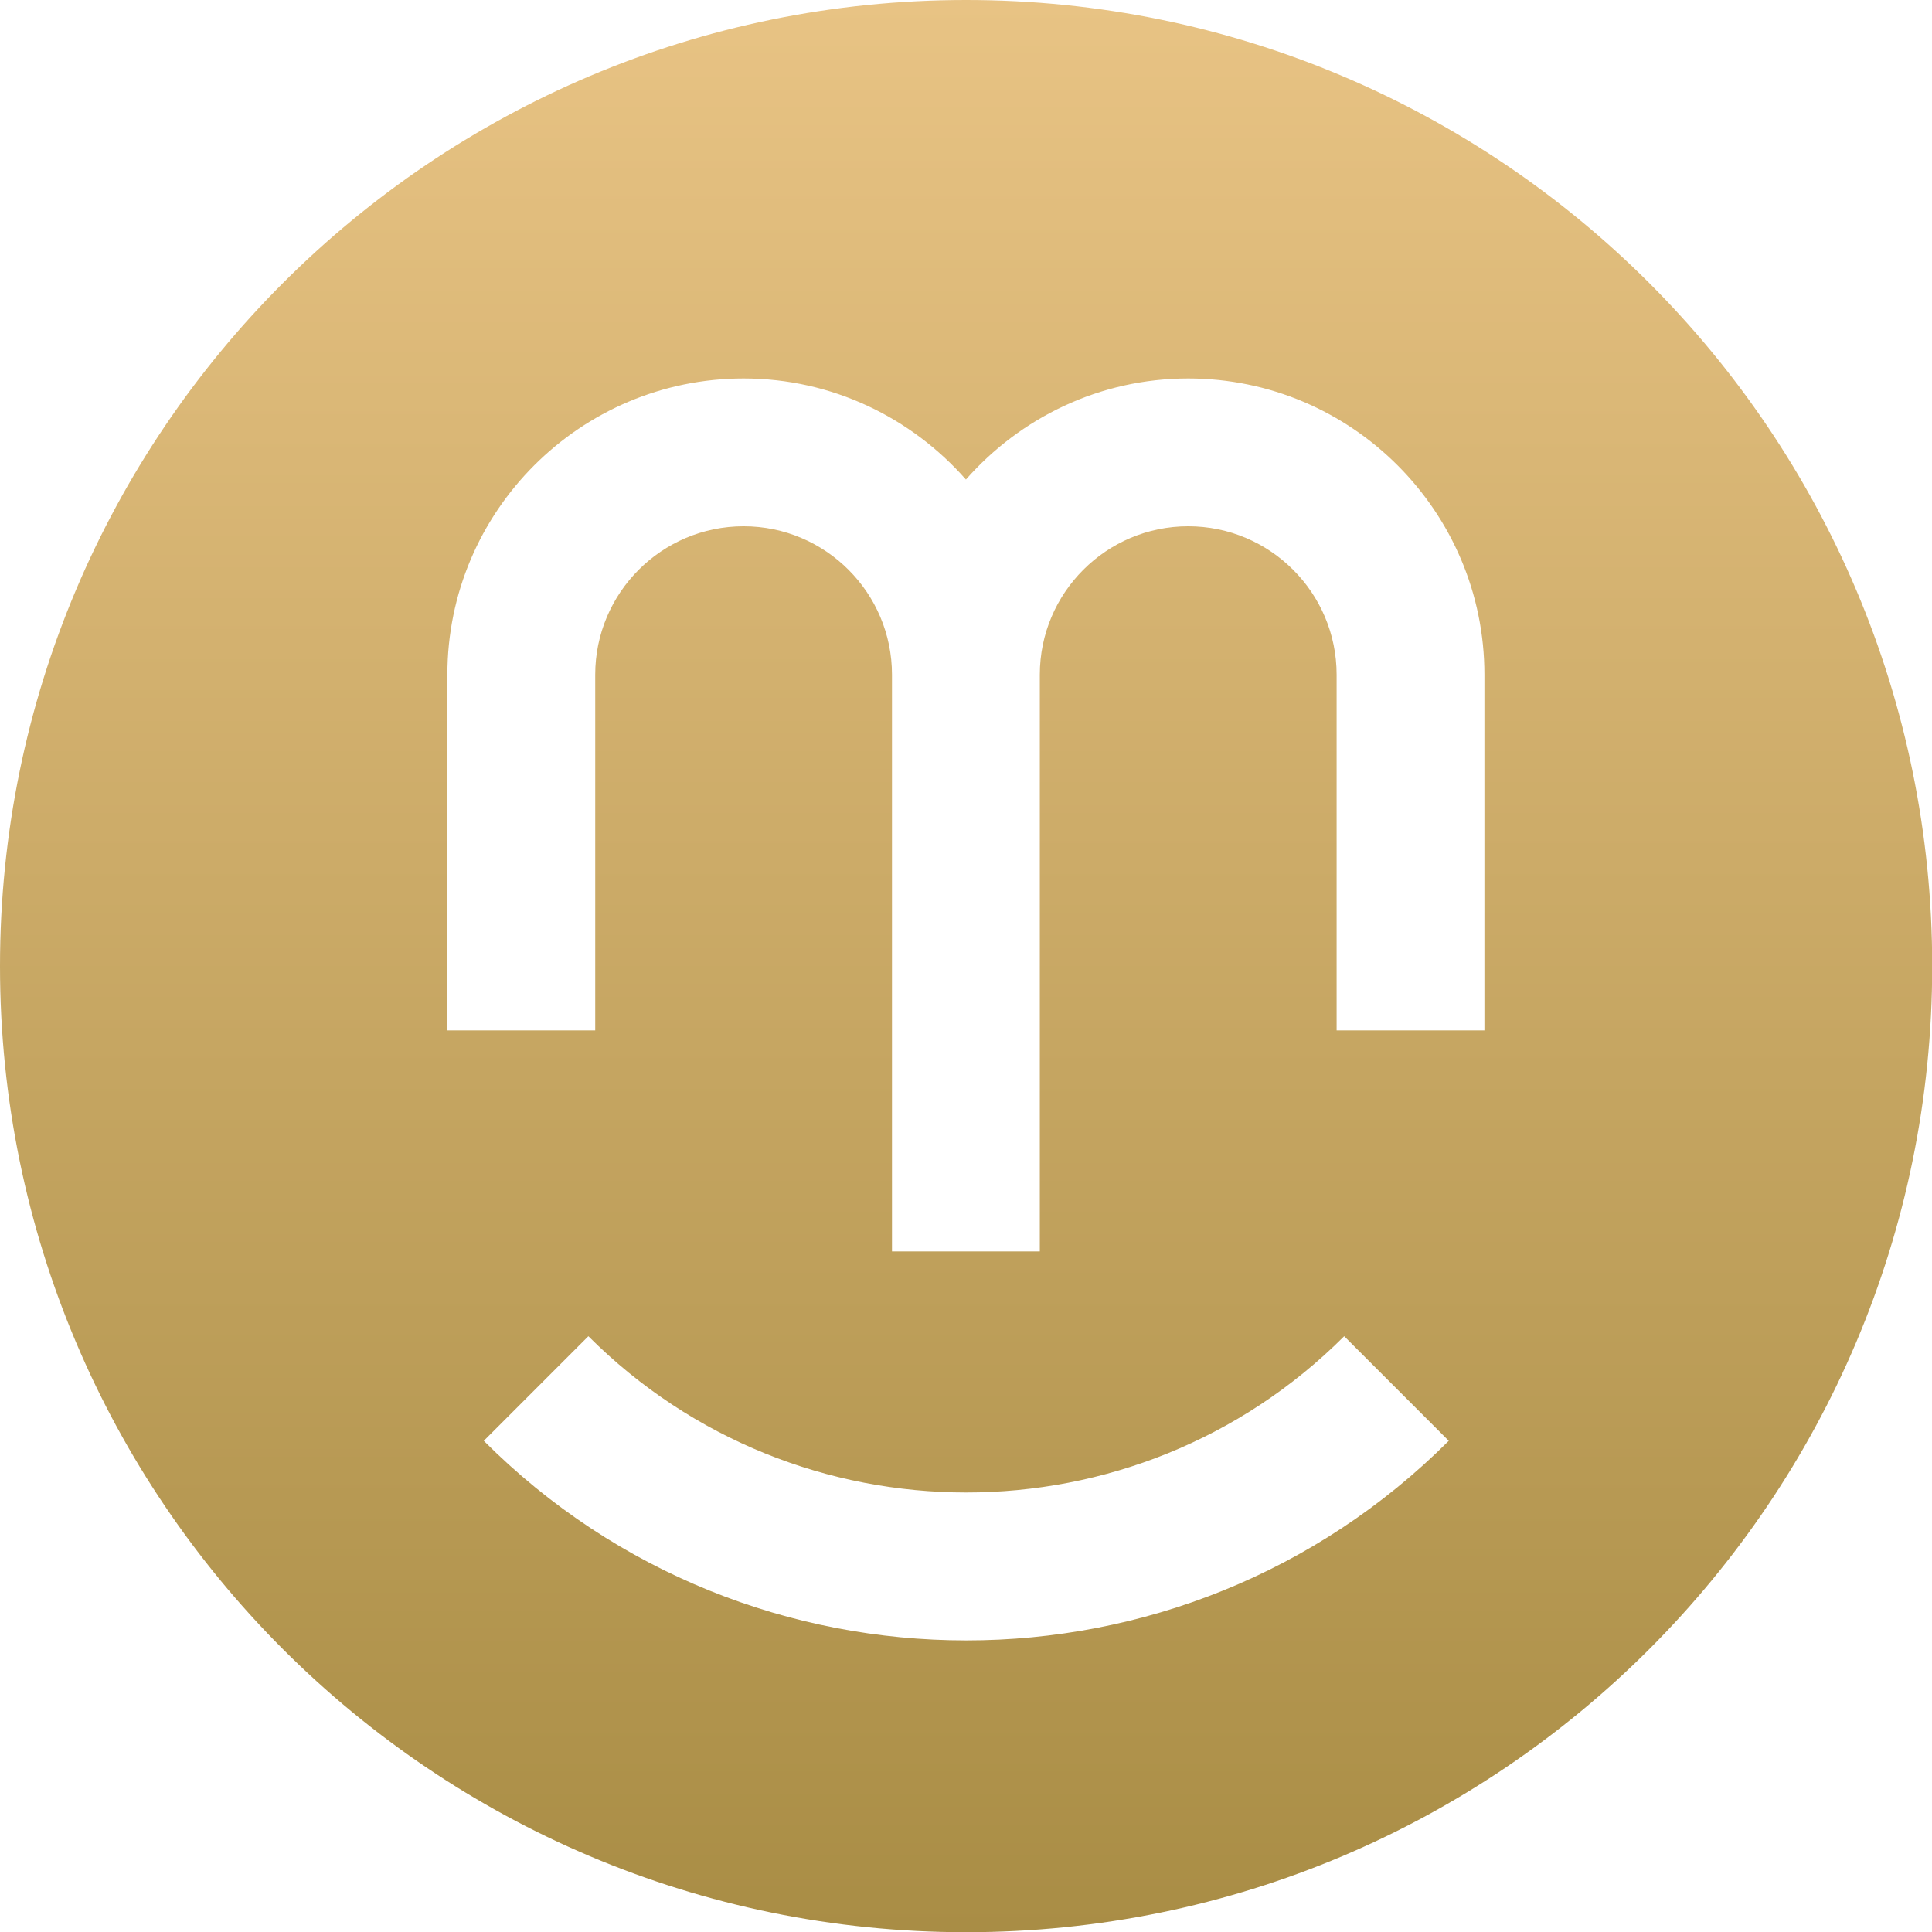<svg width="48" height="48" viewBox="0 0 48 48" fill="none" xmlns="http://www.w3.org/2000/svg">
<g clip-path="url(#clip0_8897_38145)">
<path d="M24.002 0C10.748 0 0 10.748 0 24.002C0 37.257 10.748 48.005 24.002 48.005C37.257 48.005 48.005 37.257 48.005 24.002C48.005 10.748 37.257 0 24.002 0ZM24.002 40.755C19.664 40.755 15.32 39.102 12.02 35.797L14.618 33.198C19.792 38.372 28.217 38.377 33.396 33.198L35.994 35.797C32.689 39.102 28.35 40.755 24.012 40.755H24.002ZM36.88 25.6H33.208V16.762C33.208 14.728 31.555 13.075 29.521 13.075C27.487 13.075 25.834 14.728 25.834 16.762V31.091H22.161V16.762C22.161 14.728 20.509 13.075 18.475 13.075C16.441 13.075 14.788 14.728 14.788 16.762V25.6H11.115V16.762C11.115 12.704 14.416 9.403 18.475 9.403C20.674 9.403 22.648 10.38 23.998 11.914C25.348 10.38 27.322 9.403 29.521 9.403C33.579 9.403 36.88 12.704 36.88 16.762V25.6Z" fill="url(#paint0_linear_8897_38145)"/>
</g>
<defs>
<linearGradient id="paint0_linear_8897_38145" x1="24.002" y1="0" x2="24.002" y2="48.005" gradientUnits="userSpaceOnUse">
<stop stop-color="#E8C384"/>
<stop offset="1" stop-color="#A98D45"/>
</linearGradient>
<clipPath id="clip0_8897_38145">
<rect width="48" height="48" fill="white"/>
</clipPath>
</defs>
</svg>
